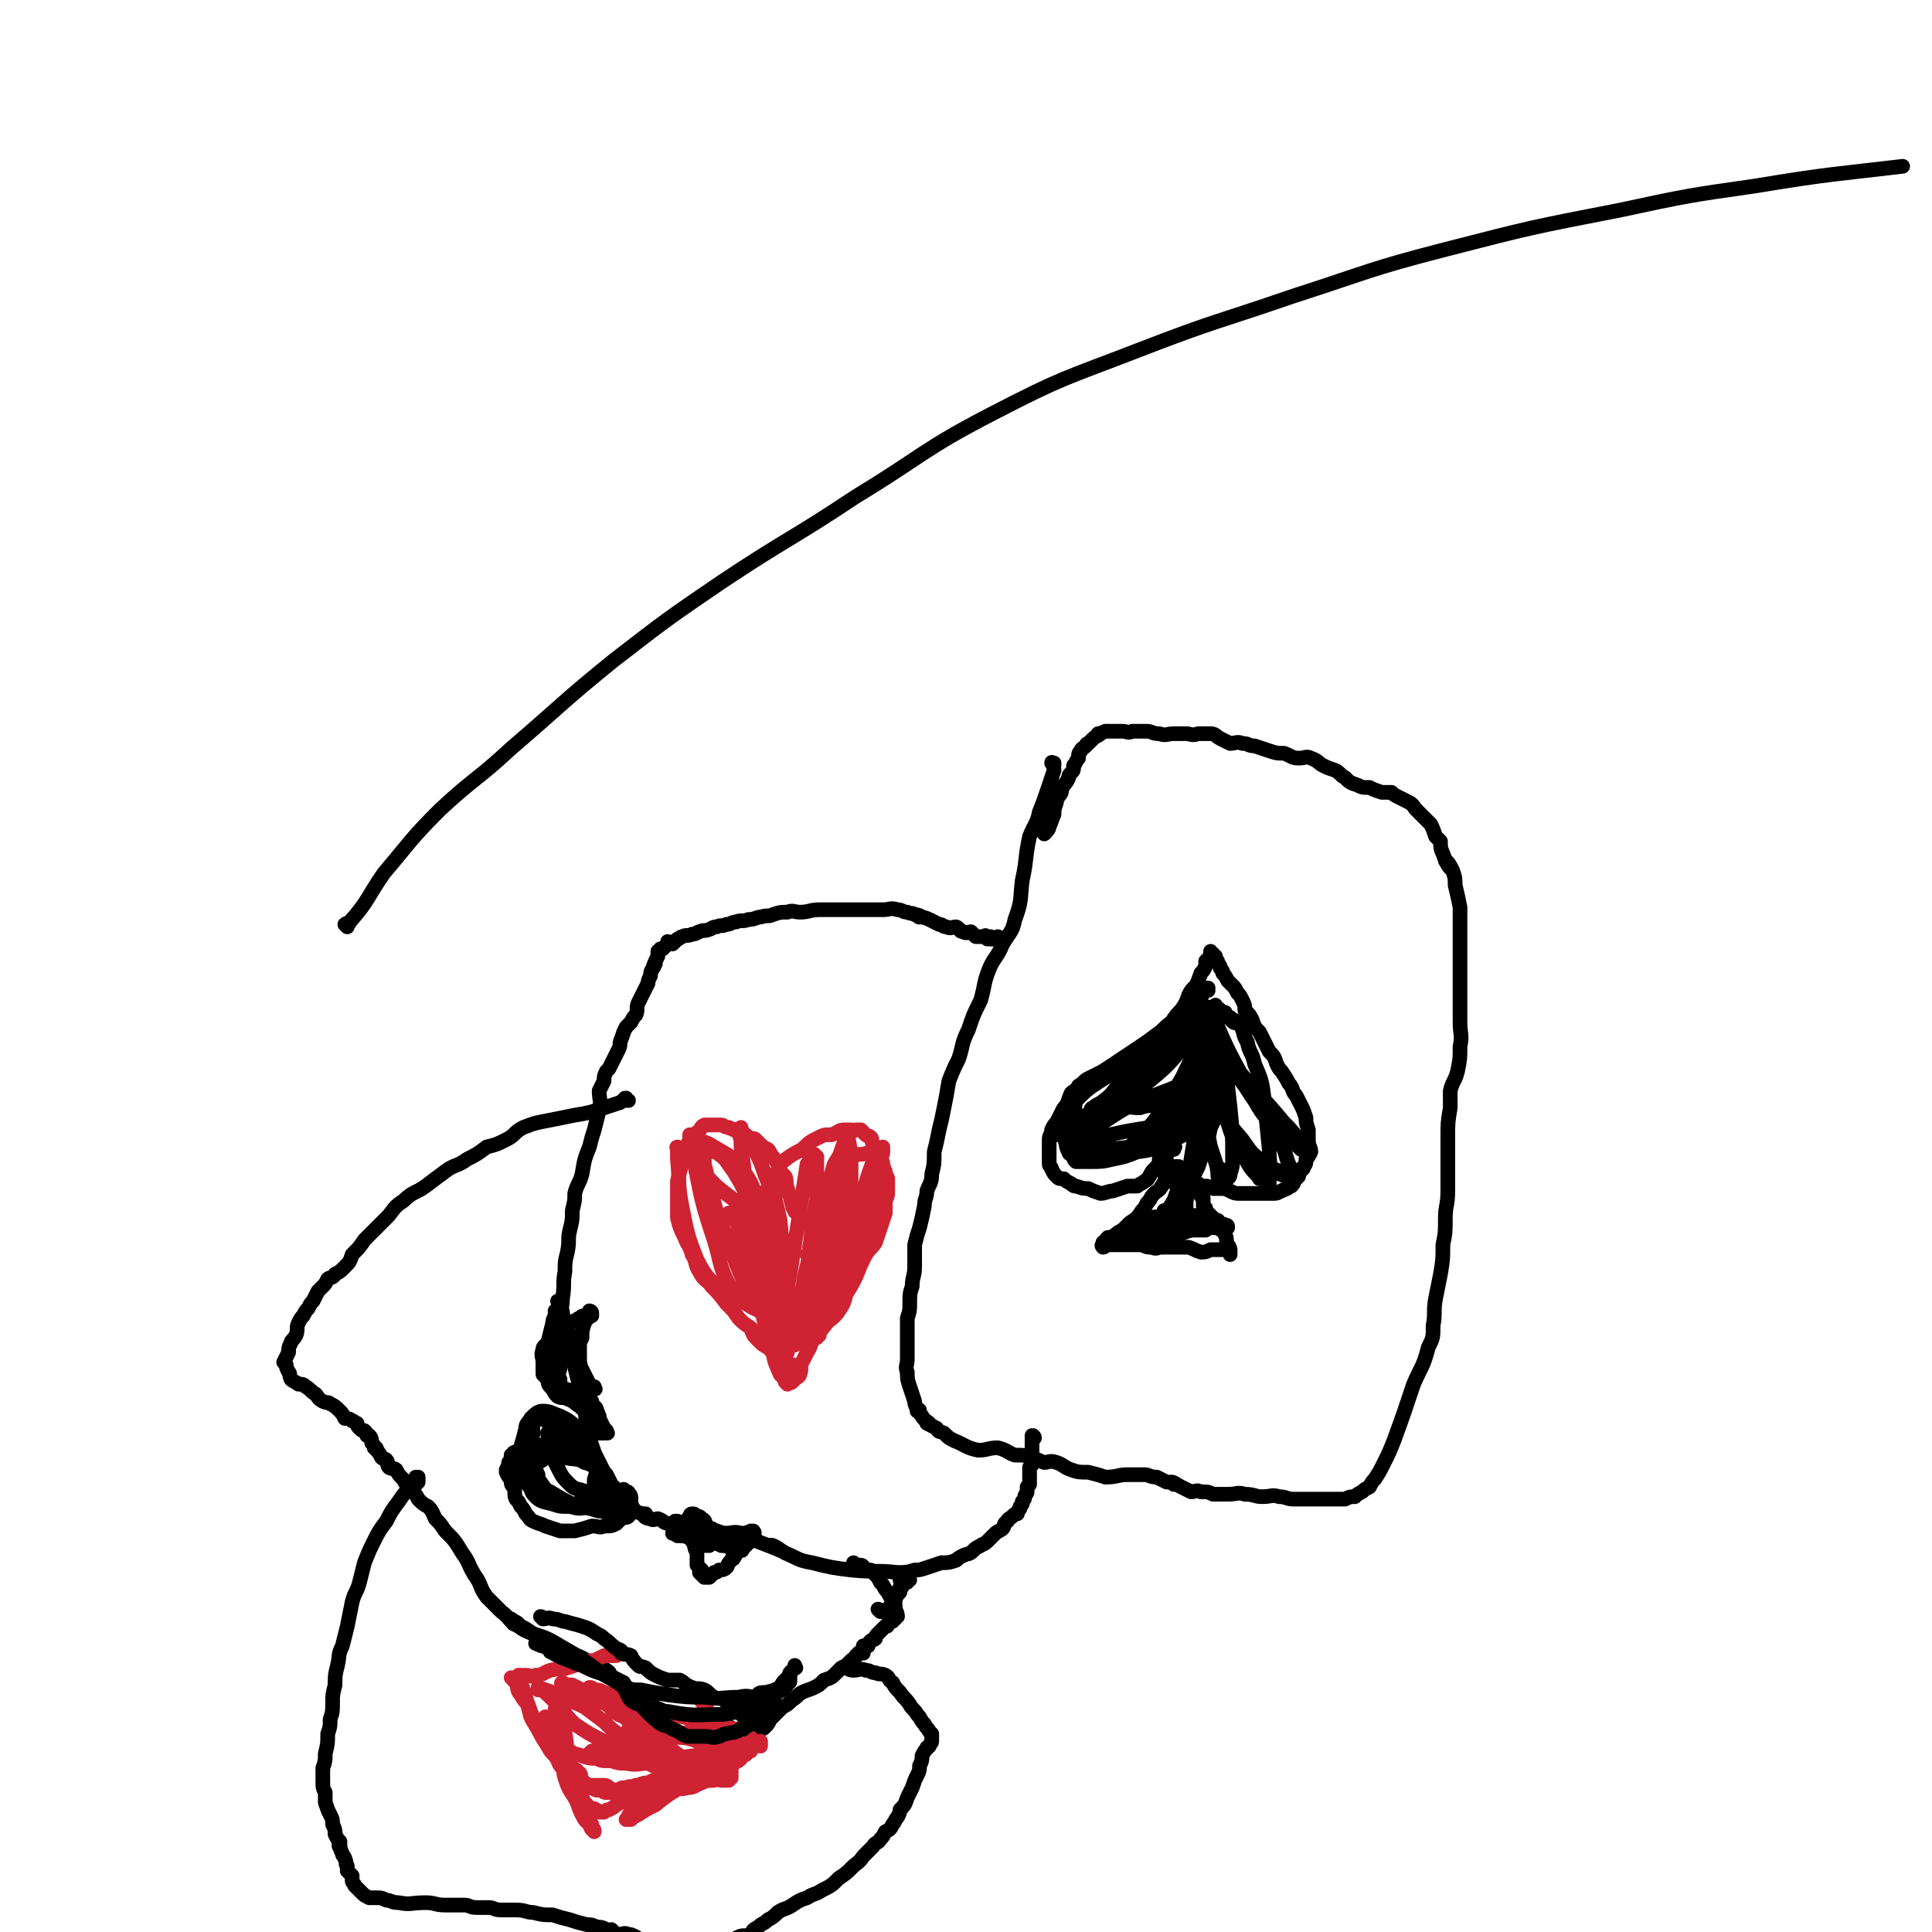 <svg viewBox='0 0 790 790' version='1.1' xmlns='http://www.w3.org/2000/svg' xmlns:xlink='http://www.w3.org/1999/xlink'><g fill='none' stroke='#000000' stroke-width='6' stroke-linecap='round' stroke-linejoin='round'><path d='M431,313c0,0 -1,-1 -1,-1 0,0 0,0 1,0 0,0 0,0 0,0 0,1 -1,0 -1,0 0,0 0,0 1,0 0,0 0,0 0,0 0,1 -1,-1 -1,0 0,0 1,1 1,3 -1,3 -1,3 -2,6 -2,6 -2,6 -4,11 -1,5 -2,5 -4,10 -2,9 -1,9 -3,18 -1,8 0,8 -3,16 -1,5 -2,5 -5,10 -2,5 -3,5 -5,9 -3,7 -2,7 -4,14 -3,6 -3,6 -5,12 -3,6 -2,6 -4,12 -2,4 -2,4 -4,9 -1,6 -1,6 -2,11 -1,5 -1,5 -2,9 -1,5 -1,5 -2,9 0,5 0,5 -1,9 0,4 -1,4 -2,7 0,3 -1,3 -1,6 -1,5 -1,5 -2,9 -1,3 -1,3 -2,7 0,4 0,4 0,9 0,4 -1,4 -1,8 -1,3 -1,3 -1,7 0,3 0,3 -1,6 0,3 0,3 0,7 0,2 0,2 0,5 0,2 0,2 0,5 0,2 -1,3 0,5 0,3 0,3 1,6 1,3 1,3 2,6 0,2 1,2 1,4 1,0 1,-1 1,0 0,1 0,1 1,2 1,2 2,2 3,3 0,0 -1,0 -1,0 2,1 2,1 4,2 1,2 1,1 3,2 2,2 2,2 4,3 5,2 5,3 10,4 4,0 4,-1 8,-1 4,1 4,2 7,3 4,0 4,0 7,1 3,1 2,1 5,2 2,0 2,-1 5,0 3,1 3,2 6,3 3,1 3,1 7,1 4,1 4,1 7,2 5,0 5,-1 9,-1 4,0 4,0 7,0 2,0 2,1 5,1 2,1 2,1 4,2 2,0 3,1 3,1 1,0 -1,-1 -1,-1 1,0 2,1 4,2 2,1 2,1 4,2 2,0 2,-1 4,0 3,0 3,0 5,1 3,0 3,0 6,0 4,0 4,-1 7,0 4,0 4,1 7,1 4,0 4,-1 7,0 3,0 3,1 6,1 2,0 2,0 5,0 2,0 2,0 4,0 2,0 2,0 4,0 2,0 2,0 4,0 2,0 2,0 4,0 2,-1 2,-1 4,-1 1,-1 1,-1 3,-2 1,-1 1,-1 3,-2 1,-2 1,-2 2,-3 2,-3 2,-3 4,-7 2,-4 2,-4 4,-9 4,-11 4,-11 8,-23 3,-7 4,-7 6,-15 2,-4 2,-4 2,-9 1,-5 0,-6 1,-11 1,-5 1,-5 2,-10 1,-6 1,-6 1,-12 1,-5 1,-5 1,-11 0,-5 1,-5 1,-11 0,-5 0,-5 0,-11 0,-6 0,-6 0,-11 0,-6 0,-6 1,-12 0,-4 0,-4 0,-7 1,-4 2,-4 3,-8 1,-5 1,-5 1,-10 1,-5 0,-5 0,-10 0,-5 0,-5 0,-11 0,-4 0,-4 0,-8 0,-4 0,-4 0,-8 0,-3 0,-3 0,-6 0,-3 0,-3 0,-5 0,-5 0,-5 0,-9 -1,-5 -1,-5 -2,-9 0,-3 0,-3 -1,-6 -1,-2 -2,-4 -3,-4 0,-1 2,3 2,3 -1,-1 -2,-3 -3,-6 -1,-2 -1,-3 -1,-5 -1,-1 -1,-1 -2,-2 -1,-3 -1,-3 -2,-5 -1,-1 -1,-1 -2,-2 -2,-2 -2,-2 -4,-4 -1,-1 -1,-2 -3,-3 -2,-1 -2,-1 -4,-2 -2,-1 -2,-1 -3,-2 -2,0 -2,0 -4,0 -3,-1 -3,-1 -5,-2 -3,0 -3,0 -5,-1 -3,-1 -3,-1 -5,-3 -2,-1 -2,-2 -4,-3 -3,-1 -3,-1 -5,-2 -2,-1 -2,-2 -5,-3 -2,-1 -2,0 -5,0 -3,0 -3,-1 -6,-2 -3,0 -3,0 -6,-1 -3,-1 -3,-1 -6,-2 -3,0 -2,-1 -5,-1 -2,-1 -3,0 -5,0 -2,-1 -2,-1 -4,-2 -2,-1 -2,-2 -4,-2 -3,0 -3,0 -5,0 -3,1 -3,0 -5,0 -3,0 -3,0 -5,0 -3,0 -3,1 -6,0 -3,0 -3,-1 -5,-1 -3,0 -3,0 -6,0 -2,1 -2,0 -4,0 -2,0 -2,0 -4,0 -2,0 -2,0 -3,0 -2,1 -3,1 -3,1 -1,1 1,0 1,0 -1,1 -2,1 -3,2 -1,1 -1,1 -2,2 -1,0 -1,1 -1,1 -1,1 -2,1 -2,2 -1,1 -1,1 -1,3 -1,1 -1,2 -2,3 0,2 0,2 -1,3 -1,1 -1,1 -1,2 -1,2 -1,2 -2,3 -1,2 -1,2 -1,3 -1,2 -2,2 -2,4 -1,3 -1,3 -1,5 -1,2 -1,3 -2,5 0,1 -1,2 -2,3 '/><path d='M423,588c0,-1 -1,-1 -1,-1 0,0 0,0 0,0 0,0 0,0 0,0 1,0 0,0 0,0 0,0 0,0 0,0 0,0 0,0 0,0 1,0 0,0 0,0 0,0 0,0 0,0 0,0 0,0 0,0 1,0 0,0 0,0 0,0 0,0 0,0 0,0 0,0 0,0 1,0 0,0 0,0 0,0 0,0 0,0 0,0 0,0 0,0 0,1 0,1 0,2 0,0 0,0 0,0 0,1 0,1 0,2 0,0 0,0 0,0 0,1 0,1 0,2 0,1 0,1 0,1 0,1 0,1 0,2 0,1 0,1 0,3 0,0 0,0 -1,1 0,1 0,1 0,2 0,1 0,1 0,2 0,2 0,2 0,3 -1,1 -1,1 -1,1 0,1 0,1 0,2 0,1 -1,1 -1,2 0,1 0,1 -1,2 0,1 0,1 0,1 -1,1 -1,1 -1,2 -1,1 -1,1 -1,2 -1,0 -1,0 -2,1 -1,1 -2,1 -2,2 -2,1 -1,2 -2,3 -1,1 -2,1 -3,2 -2,2 -2,2 -3,3 -2,2 -2,1 -3,2 -2,1 -2,1 -3,2 -2,2 -2,1 -4,2 -2,1 -2,1 -3,2 -3,1 -3,1 -6,1 -3,1 -3,1 -6,2 -3,1 -3,1 -5,1 -3,1 -4,1 -7,1 -9,-1 -9,0 -19,-1 -8,-1 -8,-1 -16,-3 -6,-1 -6,-2 -11,-4 -3,-2 -5,-3 -6,-3 0,-1 5,2 4,2 -2,-1 -5,-2 -10,-4 -3,-2 -3,-3 -6,-3 -3,-1 -3,0 -7,0 -3,-1 -3,-1 -6,-2 -3,0 -3,0 -6,-1 -3,0 -3,-1 -5,-1 -3,0 -3,1 -5,0 -3,0 -2,-1 -5,-2 -1,0 -2,1 -3,0 -2,0 -3,-1 -3,-2 0,0 1,0 1,0 -1,0 -2,0 -4,-1 -1,-1 -1,-1 -2,-3 -1,-1 -1,0 -2,-1 -1,-1 -1,-1 -2,-2 0,0 0,0 -1,-1 -1,-1 -1,-1 -2,-3 -1,0 -1,0 -1,-1 -1,-2 -1,-2 -2,-4 -1,-1 -1,-1 -2,-3 -1,-2 -1,-2 -2,-4 -1,-2 -1,-2 -2,-5 -1,-3 -1,-3 -2,-6 -1,-4 0,-4 -1,-9 -2,-9 -2,-9 -4,-17 -1,-6 -2,-6 -3,-12 -1,-4 -2,-4 -3,-7 0,-5 1,-5 1,-9 1,-6 0,-6 1,-11 0,-4 0,-4 1,-8 1,-5 0,-5 1,-9 1,-4 1,-4 1,-8 1,-4 1,-4 1,-7 1,-4 2,-4 3,-8 1,-6 1,-6 3,-11 1,-4 1,-4 2,-7 1,-4 1,-4 2,-8 1,-4 0,-4 0,-8 1,-2 1,-2 2,-4 0,-2 0,-2 1,-4 1,-1 1,-1 1,-1 1,-2 1,-2 2,-4 1,-2 1,-2 2,-4 1,-2 0,-2 1,-4 1,-3 1,-3 2,-5 1,-1 1,-1 2,-2 1,-2 1,-2 2,-3 1,-2 0,-3 1,-5 1,-2 1,-2 2,-4 1,-2 1,-2 2,-4 0,-1 0,-1 1,-3 0,-1 0,-2 1,-3 0,-1 1,-2 1,-2 0,0 -1,2 -1,2 0,-1 1,-3 2,-5 0,-1 0,-1 0,-2 1,0 1,-1 1,-1 0,0 1,0 1,0 1,-1 1,-1 1,-1 1,-1 1,-1 1,-2 1,0 1,1 2,1 1,-1 1,-1 2,-2 1,0 1,-1 2,-1 2,-1 2,0 4,-1 2,0 2,-1 3,-1 2,-1 2,0 4,-1 1,0 1,-1 3,-1 2,-1 2,0 4,-1 2,0 2,-1 4,-1 2,-1 3,0 5,-1 3,0 3,-1 5,-1 3,-1 3,0 5,-1 3,-1 3,-1 6,-1 2,-1 3,0 5,0 4,0 4,-1 8,-1 3,0 3,0 7,0 5,0 5,0 11,0 4,0 4,0 8,0 3,0 3,-1 6,0 2,0 2,1 4,1 2,1 2,0 3,1 2,0 3,1 3,1 0,0 -2,0 -1,0 1,0 2,0 4,1 2,1 2,1 4,2 2,0 1,1 3,1 2,1 2,0 4,0 2,1 1,2 3,2 1,1 2,0 3,0 1,1 1,1 2,2 1,0 1,0 2,0 0,0 0,0 1,0 1,0 1,-1 1,0 1,0 0,1 1,1 0,0 0,0 0,0 1,-1 1,0 1,0 0,0 0,0 0,0 0,0 0,-1 -1,-1 0,0 1,0 1,1 0,0 0,0 0,0 0,0 0,-1 -1,-1 0,0 1,0 1,1 0,0 0,0 0,0 0,0 0,0 0,0 1,0 0,-1 0,-1 0,0 0,0 0,1 0,0 0,0 0,0 1,0 0,-1 0,-1 0,0 0,0 0,1 0,0 0,0 0,0 1,0 0,-1 0,-1 0,0 0,0 0,1 0,0 0,0 0,0 1,0 0,-1 0,-1 0,0 0,0 0,1 0,0 0,0 0,0 1,0 0,-1 0,-1 0,0 0,0 0,1 0,0 0,0 0,0 1,0 1,0 1,0 0,0 0,0 1,0 0,0 0,0 0,0 1,0 1,0 1,0 0,0 0,0 0,0 0,0 0,0 0,0 0,0 0,0 1,0 0,0 0,0 0,0 0,0 -1,-1 -1,-1 0,0 0,0 1,1 '/><path d='M257,450c-1,0 -1,-1 -1,-1 0,0 0,0 0,1 0,0 0,0 0,0 0,0 0,-1 0,-1 0,0 0,0 0,1 0,0 0,0 0,0 0,0 0,-1 0,-1 0,0 0,0 0,1 0,0 0,0 0,0 0,0 0,-1 0,-1 -1,0 0,0 0,1 0,0 0,0 0,0 -1,0 -1,-1 -1,0 -1,0 -1,1 -2,1 -3,1 -3,1 -6,2 -6,2 -6,2 -12,3 -5,1 -5,1 -10,2 -5,1 -6,1 -11,3 -4,2 -3,3 -7,5 -4,2 -4,2 -8,3 -4,3 -4,3 -8,5 -4,3 -5,2 -9,5 -4,3 -4,3 -8,6 -4,3 -5,2 -9,6 -3,2 -3,2 -6,6 -3,3 -3,3 -6,6 -2,2 -2,2 -4,4 -2,3 -2,3 -5,6 -1,3 -1,3 -3,5 -2,2 -2,2 -4,3 -1,2 -2,1 -3,2 -1,2 -1,2 -2,3 0,0 0,0 0,0 -1,1 -1,1 -2,2 -1,2 -1,2 -2,4 -1,1 -1,1 -2,3 -1,1 -1,1 -2,3 -1,1 -1,1 -2,3 -1,2 0,3 -1,5 -1,2 -2,2 -2,3 -1,2 -1,2 -1,4 -1,2 -1,2 -2,4 0,0 0,0 1,1 0,1 0,1 1,3 1,1 0,1 1,3 1,1 2,1 3,2 2,0 2,0 3,1 2,1 2,2 4,3 1,1 1,2 3,3 2,1 2,0 3,1 2,1 2,1 4,3 1,1 1,1 2,3 1,0 2,0 3,1 1,0 1,1 2,1 0,1 0,1 1,2 1,1 1,1 2,1 1,1 1,1 1,2 1,0 1,0 1,0 1,1 1,2 1,3 1,1 1,1 1,2 1,0 1,0 1,1 1,1 1,1 2,3 1,1 1,0 2,1 1,1 0,2 1,3 1,1 2,0 3,1 1,2 1,2 3,4 1,2 1,2 3,4 2,2 2,2 3,4 2,2 2,2 4,3 2,2 2,3 3,5 2,2 2,2 4,5 4,4 4,4 7,9 3,4 2,4 5,9 3,4 2,5 5,9 3,3 3,3 6,6 4,3 3,4 7,6 4,3 5,2 9,5 4,2 3,2 7,4 4,2 4,1 8,3 3,1 3,2 7,3 2,2 2,1 5,3 2,1 1,2 3,3 2,1 2,1 4,2 0,0 -1,0 0,0 1,2 1,2 3,3 1,2 1,2 3,3 2,1 2,1 4,2 2,1 2,2 5,3 2,1 2,1 4,1 3,1 3,1 6,2 3,0 3,1 6,1 3,1 3,1 6,2 2,0 2,0 4,0 2,1 2,1 4,2 2,0 2,0 4,1 1,0 1,1 3,1 1,0 1,0 2,0 1,-1 1,-1 2,-2 1,0 1,0 2,-1 1,-1 1,-1 2,-3 1,-1 1,-1 3,-3 1,-1 1,-1 2,-2 2,-1 2,-1 4,-3 2,-1 2,-2 4,-3 2,-1 3,-1 5,-2 2,-1 2,-1 4,-3 3,-1 3,-1 5,-3 2,-2 2,-2 4,-3 1,-1 1,-1 2,-2 1,-1 2,-1 2,-2 1,0 1,-1 1,-1 1,-1 1,0 2,0 0,-1 -1,-1 0,-1 0,-1 0,-1 0,-2 1,0 1,0 2,0 0,-1 0,-1 1,-2 1,-1 1,0 2,-1 0,-1 0,-1 1,-2 1,-1 1,-1 1,-1 1,-1 1,-1 2,-2 0,0 0,0 0,0 1,0 1,0 1,-1 1,-1 0,-1 1,-1 0,-1 0,0 0,0 0,0 0,0 0,0 0,0 0,0 0,0 1,0 1,0 1,0 0,-1 0,-1 0,-2 0,0 0,0 0,0 0,1 0,1 0,1 0,0 1,0 1,0 0,-1 0,-1 0,-2 0,0 1,1 1,1 0,-2 -1,-2 -1,-4 0,-1 0,-1 -1,-3 -1,-1 -1,-1 -2,-3 -2,-2 -1,-2 -3,-4 -1,-2 -1,-2 -2,-3 -1,-1 -1,-1 -2,-2 -1,0 -1,0 -2,0 -1,-1 -1,-2 -2,-2 -1,0 -1,0 -2,0 0,0 0,0 -1,0 0,0 0,1 0,0 0,0 0,0 0,-1 '/><path d='M366,658c0,0 -1,-1 -1,-1 0,0 0,0 1,0 '/><path d='M360,659c0,0 -1,-1 -1,-1 0,0 1,0 1,1 0,0 0,0 0,0 0,0 -1,-1 -1,-1 0,0 1,0 1,1 0,0 0,0 0,0 0,0 -1,-1 -1,-1 0,0 0,0 1,1 0,0 0,0 1,0 0,0 0,0 0,0 1,0 2,0 2,0 1,-1 0,-2 1,-2 0,-1 1,-1 2,-2 0,-1 0,-1 0,-1 1,-2 1,-2 2,-3 0,-1 0,-1 0,-2 1,0 1,0 1,-1 0,0 0,0 0,0 0,-1 0,-1 0,-1 0,0 0,0 0,0 0,0 -1,-1 -1,-1 1,0 1,1 2,1 0,0 1,0 1,0 0,0 0,-1 1,-1 0,-1 -1,-1 -1,-2 0,0 0,0 0,0 0,0 0,0 0,-1 0,0 0,0 0,0 0,0 0,1 0,1 0,-1 0,-1 0,-1 '/><path d='M171,605c0,0 -1,-1 -1,-1 0,0 0,0 1,0 0,0 0,0 0,0 0,1 -1,0 -1,0 0,0 0,0 1,0 0,0 0,0 0,0 0,1 -1,0 -1,0 0,0 1,0 1,0 0,1 0,1 0,2 0,0 0,0 0,0 -1,1 -1,1 -2,2 -1,0 -1,0 -2,1 -2,2 -2,2 -4,5 -3,4 -3,4 -5,8 -3,4 -3,4 -5,8 -2,4 -2,4 -4,9 -1,4 -1,4 -2,8 -1,4 -2,4 -3,8 -1,5 -1,5 -2,10 -1,4 -1,4 -2,8 -2,4 -1,4 -2,8 -1,4 -1,4 -1,8 -1,4 -1,4 -1,7 0,4 0,4 -1,7 0,3 0,3 -1,6 0,4 0,4 -1,8 0,3 0,3 -1,6 0,2 0,2 0,5 0,3 0,3 1,5 0,2 0,2 0,4 1,3 1,3 2,5 1,2 1,2 1,4 1,2 1,2 1,4 1,2 1,2 2,3 0,1 0,2 0,2 0,1 -1,-1 0,-1 0,1 0,2 1,4 0,1 1,1 1,2 1,2 0,2 1,3 0,1 0,1 0,2 1,1 1,1 2,2 0,1 0,1 0,2 0,1 1,1 1,2 1,1 1,1 2,2 0,0 0,0 1,1 1,1 1,1 3,2 1,0 1,0 2,0 3,0 3,0 5,1 2,0 2,1 5,1 5,1 5,0 11,0 4,0 4,1 8,1 4,0 4,0 8,0 2,0 2,1 5,1 2,0 2,0 5,0 2,0 2,1 5,1 3,0 3,0 6,0 4,0 4,1 7,1 4,1 4,1 8,1 3,1 3,1 7,2 3,1 3,1 7,2 2,0 2,0 4,1 2,0 2,0 4,1 1,0 2,1 3,1 0,0 -1,-1 -1,-1 1,1 2,2 3,2 2,0 2,-1 4,0 1,0 1,0 3,1 1,1 1,1 3,1 3,1 3,1 5,1 3,0 3,0 6,0 3,0 3,0 6,0 3,0 3,0 6,0 3,0 3,0 6,0 3,0 3,0 6,0 2,-1 2,-1 4,-2 2,-1 3,0 5,-1 1,-2 1,-2 3,-3 2,-2 2,-1 4,-3 2,-1 2,-1 4,-3 3,-2 3,-1 6,-3 3,-2 3,-2 6,-3 3,-2 3,-1 6,-3 4,-2 4,-2 7,-5 3,-2 3,-2 5,-4 3,-3 3,-2 5,-5 2,-2 2,-2 4,-4 1,-2 2,-1 3,-3 1,-1 1,-1 2,-3 2,-1 2,-1 3,-3 1,-1 1,-2 2,-3 1,-2 1,-2 1,-3 2,-2 2,-2 3,-5 1,-2 1,-2 2,-4 1,-3 1,-3 2,-5 1,-2 1,-2 1,-4 1,-2 1,-2 1,-4 1,-2 1,-2 2,-3 0,-1 0,0 1,-1 0,-1 1,-1 1,-2 0,0 0,0 0,-1 0,-1 0,-1 0,-2 0,0 0,0 -1,-1 -1,-2 -1,-1 -2,-3 -2,-2 -1,-2 -3,-4 -1,-2 -2,-2 -3,-4 -2,-3 -2,-2 -4,-5 -2,-2 -2,-2 -3,-4 -2,-1 -1,-2 -3,-3 -2,-1 -2,0 -4,-1 -2,0 -2,-1 -4,-1 -2,-1 -3,0 -5,0 -2,0 -2,-1 -4,-1 0,0 0,0 -1,0 '/><path d='M482,478c0,0 -1,-1 -1,-1 0,0 1,0 1,0 0,0 0,0 0,0 0,1 -1,0 -1,0 0,0 1,0 1,0 0,0 0,0 0,0 0,1 -1,0 -1,0 0,0 1,0 1,0 0,0 0,0 -1,0 0,0 0,0 -1,0 -1,1 -1,1 -1,2 -1,1 -1,1 -2,2 -1,2 -1,3 -2,4 -1,2 -2,2 -3,3 -2,2 -1,2 -3,4 -1,2 -1,2 -2,3 -2,3 -2,3 -5,5 -1,1 -1,1 -3,3 -2,1 -2,1 -3,2 -2,1 -2,1 -3,1 -1,1 -1,1 -1,2 -1,0 -1,0 -1,0 0,1 0,1 0,2 0,0 0,0 0,0 0,0 0,0 0,-1 -1,0 0,1 0,1 0,0 0,0 0,0 0,0 0,0 0,-1 -1,0 0,1 0,1 0,0 0,0 0,0 1,0 1,-1 2,-1 2,0 2,0 3,0 1,0 1,0 3,0 1,0 1,0 2,0 1,0 1,0 3,0 1,0 1,0 3,0 2,1 2,1 4,1 2,1 2,0 4,0 2,0 2,0 4,0 2,0 2,0 4,0 1,0 1,0 3,0 3,1 2,1 5,2 2,0 2,0 4,-1 2,0 2,0 4,0 1,0 1,0 2,0 1,0 1,0 1,0 1,0 1,0 1,0 0,0 0,0 0,0 0,1 -1,0 -1,0 0,0 1,0 1,0 0,1 0,1 0,2 0,0 0,0 0,0 0,0 0,-1 0,-1 0,0 0,0 0,1 0,0 0,0 0,0 0,0 0,-1 0,-1 0,0 0,0 0,1 0,0 0,0 0,0 0,0 0,-1 0,-1 0,0 0,0 0,1 0,0 0,0 0,0 0,0 0,0 0,-1 0,0 0,0 0,-1 0,0 0,-1 -1,-2 -1,-2 0,-2 -1,-4 -1,-2 -2,-2 -3,-3 -1,-2 -1,-2 -2,-4 -1,-1 -1,-1 -2,-2 -1,-1 -1,-1 -1,-2 0,0 0,0 -1,-1 0,0 0,0 0,0 0,0 0,0 0,-1 0,0 0,0 0,-1 0,0 0,-1 0,-1 0,0 0,0 -1,-1 0,0 0,0 0,0 0,-1 0,-1 0,-1 0,-1 0,-1 0,-1 0,0 0,0 0,0 0,-1 0,-1 0,-1 0,0 0,0 0,0 0,-1 0,-1 0,-1 -1,0 -1,0 -1,0 0,0 0,0 0,0 0,0 0,0 0,-1 -1,0 0,1 0,1 0,0 0,0 0,0 0,0 0,0 0,-1 -1,0 0,1 0,1 0,0 0,0 0,0 0,0 0,0 0,-1 -1,0 0,1 0,1 0,0 0,0 0,0 0,0 0,0 0,-1 -1,0 0,1 0,1 0,0 0,0 0,0 0,0 0,0 0,-1 -1,0 0,1 0,1 0,0 0,0 0,0 1,0 1,0 1,0 1,0 1,0 2,0 1,0 1,0 3,1 1,0 1,0 3,0 2,0 2,0 4,1 2,1 2,1 4,1 2,0 2,0 4,0 2,0 2,0 4,0 2,0 2,0 3,0 2,0 2,0 3,0 2,0 2,-1 3,-1 1,-1 1,0 2,-1 1,0 1,-1 2,-1 1,-1 1,-1 1,-2 1,-1 1,-1 2,-2 0,0 0,0 0,-1 1,-1 1,-1 1,-2 1,0 1,0 1,-1 1,-1 1,-1 1,-3 1,-1 1,-1 2,-3 0,-2 -1,-2 -1,-5 0,-2 0,-2 0,-4 -1,-3 -1,-3 -1,-5 -1,-3 -1,-3 -2,-5 -1,-2 -1,-2 -2,-4 -2,-2 -1,-3 -3,-5 -1,-2 -1,-2 -3,-5 -1,-1 -1,-1 -2,-3 -1,-3 -1,-3 -3,-5 -1,-2 -1,-2 -2,-4 -1,-2 -1,-2 -2,-4 -2,-2 -2,-2 -3,-5 -1,-2 -1,-2 -3,-4 0,-2 0,-2 -1,-4 -1,-2 -1,-2 -2,-3 -1,-2 -1,-2 -2,-3 -1,-1 -1,-1 -2,-2 -1,-2 -1,-2 -2,-3 0,-1 0,-1 -1,-2 0,-1 0,-1 -1,-2 0,-1 0,-1 -1,-2 0,0 0,0 0,-1 0,0 -1,0 -1,-1 0,0 0,0 0,0 0,0 0,0 0,0 -1,0 -1,0 -1,0 0,0 0,0 0,0 0,0 0,0 0,-1 0,0 0,1 0,1 0,0 0,0 0,0 0,0 0,0 0,-1 0,0 0,1 0,1 0,0 0,0 0,0 0,0 0,0 0,-1 0,0 0,1 0,1 0,0 0,0 0,0 0,0 0,0 0,-1 0,0 0,1 0,1 0,0 0,0 0,0 0,0 0,0 0,-1 0,0 0,1 0,1 0,1 0,1 0,1 -1,1 -1,1 -2,2 0,1 0,1 0,2 -1,2 -1,2 -2,3 -1,3 -1,3 -2,5 -2,2 -2,2 -3,4 -1,3 -1,3 -3,6 -2,2 -2,2 -4,5 -3,2 -3,3 -6,5 -4,3 -4,3 -7,5 -3,2 -3,2 -6,4 -3,2 -3,2 -6,4 -3,2 -3,2 -5,3 -2,1 -2,1 -4,2 -2,1 -2,2 -4,3 -1,2 -2,2 -3,3 -1,2 -1,3 -2,5 -1,1 -1,1 -2,3 -1,2 -1,2 -2,4 -1,1 -1,1 -2,3 0,2 -1,2 -1,4 0,1 0,1 0,3 0,2 0,2 0,4 0,2 0,2 0,3 0,1 1,1 1,2 1,2 1,2 2,3 1,1 1,1 3,1 1,1 1,1 3,2 1,1 1,1 2,1 3,1 3,1 5,1 2,1 2,1 5,2 2,0 3,-1 5,-1 3,-1 3,-1 6,-2 2,0 2,0 4,0 1,-1 2,-1 3,-2 2,-1 1,-1 2,-2 1,-2 1,-2 2,-3 1,-1 1,-1 2,-2 0,-1 0,-1 0,-2 1,-1 1,-1 2,-1 0,-1 0,0 1,-1 0,-1 0,-1 0,-2 1,0 1,0 1,0 0,0 0,0 1,0 0,0 0,0 0,0 0,0 0,0 0,0 0,0 0,0 1,0 0,0 0,-1 0,-1 0,-1 0,0 0,0 0,0 0,0 0,0 1,0 0,0 0,-1 0,0 0,1 0,1 0,0 0,0 0,0 1,0 0,0 0,-1 0,0 0,1 0,1 '/><path d='M473,452c0,0 -1,-1 -1,-1 0,0 0,1 1,1 0,0 0,0 0,0 0,0 -1,-1 -1,-1 0,0 0,1 1,1 0,0 0,0 0,0 0,0 -1,-1 -1,-1 0,0 1,1 1,1 -3,0 -4,0 -7,1 -4,0 -5,-1 -9,0 -6,1 -6,1 -11,2 -4,2 -4,2 -7,4 -2,0 -3,0 -4,1 -1,1 -2,2 -2,2 0,1 2,-1 1,-1 0,0 -1,1 -2,2 0,1 -1,1 0,1 1,0 1,0 3,0 4,-2 5,-1 9,-3 14,-9 14,-9 26,-19 10,-8 9,-9 18,-18 3,-3 3,-3 6,-6 2,-1 2,-1 5,-3 1,0 1,-1 2,-1 0,0 0,0 -1,1 0,0 0,-1 0,-1 -3,1 -3,1 -5,1 -3,2 -3,2 -7,3 -8,5 -8,4 -16,9 -9,6 -9,6 -19,13 -6,4 -7,4 -12,9 -2,2 -1,3 -2,6 -1,3 -2,3 -3,6 -1,3 -1,4 0,7 0,1 0,1 1,3 0,0 1,0 1,0 1,1 1,1 2,1 3,1 3,1 6,1 5,0 5,0 9,-1 5,-1 6,0 10,-3 9,-8 8,-9 15,-20 6,-7 5,-8 10,-16 3,-5 3,-5 6,-11 2,-4 2,-4 2,-8 0,-1 -1,-1 -1,-2 -1,0 0,2 0,2 -1,-1 -1,-2 -3,-2 -1,-1 -1,0 -3,1 -2,1 -3,1 -5,3 -5,4 -4,5 -9,10 -5,5 -5,4 -10,9 -5,4 -5,5 -10,9 -3,4 -3,4 -7,7 -2,1 -2,1 -3,2 -1,0 -1,1 -1,1 0,0 0,0 0,0 1,0 1,0 2,0 7,-4 7,-4 14,-9 8,-7 9,-7 16,-15 7,-7 7,-8 12,-16 2,-3 0,-3 1,-6 1,-2 1,-2 2,-3 1,0 1,-1 1,-1 0,0 -1,1 -1,1 0,0 1,0 1,0 -1,0 -1,0 -2,1 -3,3 -3,3 -5,6 -8,9 -8,8 -15,17 -7,9 -7,9 -14,17 -6,7 -7,6 -12,13 -3,3 -3,3 -5,7 -1,2 -1,2 -2,4 -1,1 -1,1 -2,1 0,1 1,1 1,1 0,0 0,0 0,0 0,0 0,0 0,0 1,1 1,1 2,1 1,1 1,0 2,0 6,0 6,0 11,-1 6,-2 7,-1 11,-5 9,-9 9,-10 16,-21 5,-7 4,-8 9,-16 2,-3 2,-3 4,-5 1,-2 2,-2 3,-4 1,0 0,0 1,0 0,-1 0,-1 0,-1 1,-1 1,0 1,0 0,0 0,0 0,0 0,0 -1,-1 -1,0 -2,2 -2,2 -3,5 -5,9 -5,9 -9,19 -3,6 -2,7 -4,14 -1,3 -2,3 -3,7 -1,3 0,3 -1,7 0,3 -1,3 -1,6 0,2 0,2 1,4 0,1 1,1 1,1 0,0 -1,0 -1,0 0,0 1,0 1,0 1,-1 1,-1 1,-2 0,0 0,1 0,1 1,-1 1,-1 1,-2 1,0 1,-1 2,-1 0,-1 0,0 0,-1 0,0 0,0 0,0 1,1 0,0 0,0 0,0 0,1 0,2 0,2 0,2 -1,4 0,2 1,2 0,4 -1,3 -1,3 -3,6 -1,2 -1,2 -3,5 0,1 0,1 -1,2 -1,1 -1,0 -1,1 -1,0 -1,1 -1,1 0,1 0,0 1,0 0,-1 0,-1 1,-2 1,0 1,0 3,0 2,-1 2,-1 3,-2 2,0 2,-1 4,-1 1,-1 1,0 2,0 2,0 2,0 3,0 1,0 1,0 2,0 0,0 0,0 0,0 0,0 0,0 0,0 0,0 0,0 0,0 0,-1 1,-1 0,-1 0,-1 0,0 -1,0 -2,0 -2,0 -4,0 -2,-1 -2,-2 -3,-2 -2,0 -2,0 -4,0 -1,1 -1,0 -2,0 0,0 0,0 -1,0 0,0 0,0 0,0 1,1 0,0 0,0 0,0 0,1 1,2 1,0 1,-1 2,0 1,0 0,1 1,2 0,0 1,-1 1,0 1,0 1,0 1,1 1,0 1,0 2,0 0,0 0,0 0,0 1,0 1,0 1,0 0,0 0,0 0,0 0,0 -1,-1 -1,-1 0,0 1,1 1,1 0,0 0,0 0,0 0,0 -1,-1 -1,-1 0,0 1,1 1,1 0,0 0,0 0,0 0,0 -1,-1 -1,-1 0,0 1,1 1,1 0,-1 0,-1 0,-2 0,-3 0,-3 0,-6 1,-12 1,-12 3,-24 1,-11 1,-11 2,-22 0,-7 0,-7 1,-13 1,-4 1,-4 2,-7 1,-3 1,-3 2,-5 0,-1 -1,-2 -1,-2 0,0 0,1 0,1 0,0 0,-1 0,-2 0,0 0,-1 0,-1 0,1 0,2 0,2 0,0 0,0 0,0 0,1 0,1 0,3 -1,9 -1,9 -1,18 0,9 0,10 0,19 1,5 1,5 2,10 1,3 1,3 2,6 1,3 1,5 1,6 1,0 0,-3 1,-3 1,0 1,2 2,4 1,0 1,0 1,0 1,-1 1,-1 1,-2 0,0 0,0 0,0 1,-3 1,-3 1,-6 0,-11 0,-11 -1,-21 -1,-9 -1,-9 -2,-17 -1,-4 -1,-4 -2,-8 -1,-4 -1,-4 -2,-7 -1,-1 -2,-1 -3,-1 0,0 0,1 0,1 0,0 0,-2 -1,-2 0,0 0,1 0,2 0,2 0,2 0,4 1,5 1,5 2,10 3,10 2,10 6,20 2,6 3,6 7,11 3,4 3,5 7,8 2,2 2,2 6,4 2,1 4,1 5,2 0,0 -3,-1 -3,0 1,0 2,1 5,2 0,0 1,0 1,0 0,0 0,0 -1,-1 0,0 1,0 0,-1 0,-2 0,-2 -1,-4 -2,-5 -1,-5 -4,-10 -6,-11 -7,-11 -14,-22 -6,-8 -6,-8 -12,-16 -2,-2 -2,-2 -3,-5 -1,0 -1,-1 -1,-1 1,0 1,2 1,2 0,0 0,-2 -1,-2 0,0 0,1 0,1 0,0 0,0 0,0 1,5 0,5 1,9 4,14 3,14 8,27 3,10 4,9 9,18 2,3 3,3 4,5 0,0 -1,-2 0,-1 1,0 2,1 3,3 1,0 1,1 1,1 0,0 0,-1 0,-2 1,-6 0,-6 0,-13 -1,-10 -1,-10 -2,-20 -1,-8 -1,-8 -4,-15 -1,-5 -2,-4 -3,-9 -2,-3 -1,-4 -3,-7 -1,-2 -4,-2 -4,-3 -1,0 2,3 2,2 -1,-1 -3,-2 -6,-5 -1,-1 -2,-1 -3,-1 0,0 1,0 1,0 0,0 0,0 0,-1 0,0 0,0 0,0 0,1 0,1 0,2 1,3 0,4 1,7 6,14 7,14 14,28 4,8 5,8 10,14 2,3 2,2 4,4 3,1 3,1 5,3 0,0 1,1 1,1 0,0 -1,-2 -1,-1 0,0 1,0 2,1 0,0 0,0 0,0 0,0 0,0 0,0 -1,-2 -1,-2 -2,-4 -3,-4 -3,-4 -6,-7 -10,-12 -11,-12 -21,-24 -6,-6 -6,-6 -11,-13 0,-1 0,-1 0,-1 0,-1 0,-1 0,-2 -1,0 0,0 0,0 0,0 0,0 0,0 -1,0 -2,0 -2,0 -1,3 -1,3 -2,6 -2,10 -1,10 -3,20 -1,7 1,8 -2,15 -1,4 -2,5 -5,7 -3,3 -4,2 -8,3 -5,1 -5,1 -10,1 -5,0 -5,0 -11,-1 -3,0 -3,0 -7,-1 -2,-1 -3,-2 -4,-2 0,0 1,1 1,1 -1,0 -2,-1 -3,-2 -1,0 -1,0 -1,1 0,0 0,0 0,0 0,0 -1,-1 0,-1 0,0 1,0 2,1 1,0 1,0 3,1 2,1 2,1 5,1 8,1 8,1 16,0 8,-1 8,0 16,-3 6,-1 6,-2 10,-6 2,-1 2,-3 1,-4 0,-1 -2,2 -1,2 0,-2 2,-3 3,-6 1,-1 1,-2 1,-3 0,0 0,0 -1,0 0,-1 0,-1 0,-2 -1,-1 0,-1 -1,-2 -2,-1 -2,-1 -4,-1 -4,0 -4,0 -9,2 -13,5 -14,5 -26,13 -8,4 -9,5 -14,10 -1,1 1,2 2,2 1,0 1,-2 1,-2 0,1 -1,2 -1,4 0,1 0,1 1,2 3,0 3,0 6,0 4,0 5,0 9,-1 5,-1 5,-1 10,-3 5,-2 4,-3 9,-6 3,-1 4,-1 7,-3 3,-1 2,-1 5,-3 2,-1 2,-1 4,-1 1,-1 2,-1 2,-1 1,0 -1,2 -1,2 0,-1 1,-1 2,-2 0,0 0,0 0,0 -1,0 -1,0 -2,0 -6,1 -6,1 -11,2 -13,3 -13,2 -26,5 -6,1 -6,1 -11,4 -1,0 -1,1 -2,1 0,0 0,0 0,0 0,0 0,1 0,1 1,2 1,2 3,3 3,1 4,0 7,0 5,0 5,0 9,-1 5,-1 5,-1 9,-2 4,-1 4,-1 8,-3 2,-2 2,-2 4,-4 2,-1 3,0 5,-1 2,-1 2,-1 4,-3 1,-1 2,-1 3,-3 1,-1 1,-1 2,-3 1,-1 1,-2 2,-3 0,0 1,1 1,1 1,0 1,0 1,0 0,0 0,0 0,0 0,0 0,0 0,0 -1,0 0,0 -1,1 -1,5 -1,5 -3,9 -1,5 -1,5 -3,9 -1,4 -1,4 -2,7 -2,4 -2,4 -3,7 0,2 0,2 -1,4 -1,2 -1,2 -1,5 -1,1 -1,1 -2,2 0,1 -1,1 -1,2 0,0 1,0 1,0 0,0 -1,0 -2,0 0,0 1,-1 1,0 1,0 1,0 1,0 1,1 1,1 2,1 1,0 1,0 2,0 1,0 1,0 3,0 1,0 1,-1 2,0 1,0 1,0 3,1 1,0 1,1 3,1 1,1 1,0 2,1 1,0 1,1 2,1 0,0 0,0 0,0 0,0 0,0 0,0 0,0 0,0 0,0 0,-1 0,-1 -1,-1 -1,-1 -1,0 -2,0 -3,-1 -3,-1 -6,-1 -2,-1 -3,0 -5,0 -3,0 -3,0 -5,0 -2,0 -2,0 -4,0 -1,0 -1,-1 -2,0 0,0 0,0 0,1 0,0 0,0 0,0 0,1 -1,0 -1,0 0,-1 0,-2 1,-2 1,0 1,1 2,1 2,0 2,0 3,0 2,0 2,0 3,0 1,0 1,0 3,0 0,0 1,0 1,0 1,-1 1,-1 1,-2 1,0 1,1 1,1 0,0 0,0 0,0 0,0 0,0 0,0 0,0 0,-1 -1,-1 0,0 0,1 0,1 -2,-1 -2,-1 -5,-1 -2,-1 -2,0 -4,0 -3,0 -3,0 -6,0 -2,0 -2,-1 -4,0 -1,0 0,0 -1,1 0,0 0,0 -1,0 0,0 0,0 0,0 1,0 0,-1 0,-1 0,0 0,0 1,1 1,0 1,0 3,1 2,1 2,1 3,1 3,1 3,1 6,1 2,0 2,0 5,0 2,0 2,0 4,0 2,0 2,0 4,0 1,0 1,0 2,0 1,0 1,0 2,0 0,0 0,0 0,0 0,-1 0,-1 -1,-1 0,-1 0,-1 0,-2 -1,0 -2,0 -3,0 -3,-1 -3,-2 -5,-2 -5,0 -5,2 -9,3 -5,1 -5,0 -9,1 -4,1 -4,1 -8,3 -3,1 -2,1 -5,3 0,0 -1,0 -1,0 1,0 1,0 2,0 2,0 2,0 4,0 4,0 4,1 8,0 4,0 3,0 7,-1 3,-1 3,-1 5,-2 3,-1 3,-1 5,-1 1,-1 1,0 3,0 0,0 0,0 1,0 0,0 0,0 0,0 -1,0 0,0 0,0 0,0 0,0 0,0 -1,0 -1,0 -2,0 -2,0 -2,0 -3,0 -2,0 -2,0 -5,0 -2,0 -2,0 -4,0 -1,0 -1,0 -2,0 0,0 0,0 0,0 0,0 0,0 0,0 '/><path d='M277,623c0,0 0,-1 -1,-1 0,0 1,0 1,0 0,0 0,0 0,0 0,1 0,0 -1,0 0,0 1,0 1,0 0,0 0,0 0,0 0,1 0,0 -1,0 0,0 1,0 1,0 0,0 0,0 0,0 0,1 -1,0 -1,0 1,0 1,1 2,2 1,1 1,1 2,1 1,2 1,2 2,3 1,2 1,2 2,4 0,2 1,2 1,3 0,3 0,3 0,5 1,1 1,1 2,2 0,0 -1,0 0,1 0,0 0,0 0,1 0,0 0,0 0,0 0,0 0,0 0,0 0,0 -1,-1 -1,-1 1,0 1,1 2,2 1,0 1,0 2,0 1,-1 1,-1 2,-2 1,0 1,0 2,-1 1,0 2,0 3,-1 1,-1 0,-1 2,-3 0,-1 1,0 1,-1 1,-1 1,-2 2,-3 0,0 1,0 1,0 1,0 0,0 1,-1 0,-1 0,-1 1,-1 0,-1 0,-1 1,-1 0,0 0,0 0,0 0,-1 0,-1 0,-2 0,-1 0,-1 1,-1 0,-1 0,0 0,0 0,-1 0,-1 0,-1 0,-1 0,0 1,0 0,0 0,0 0,0 0,0 -1,-1 -1,-1 0,0 0,0 1,1 0,0 0,0 0,0 0,0 -1,-1 -1,-1 0,0 0,0 1,1 0,0 0,0 0,0 0,0 -1,-1 -1,-1 0,0 0,1 0,1 -1,0 -1,-1 -2,0 -1,0 -1,1 -2,1 -2,0 -2,0 -4,0 -1,0 -1,0 -2,0 -1,0 -1,0 -1,0 0,0 0,0 -1,0 0,0 0,0 0,0 1,0 1,0 2,0 0,0 0,0 1,0 2,0 2,0 4,0 1,0 1,0 3,0 1,0 1,0 2,0 1,0 1,0 1,0 1,-1 0,-1 0,-1 0,0 0,0 0,0 1,0 0,-1 0,-1 0,0 0,1 0,1 0,0 -1,0 -2,0 -3,0 -3,0 -7,0 -4,0 -4,0 -8,0 -2,0 -2,0 -4,0 -1,0 -1,0 -2,0 0,0 0,0 0,0 0,0 -1,-1 -1,-1 1,0 2,0 3,1 1,0 1,0 3,0 0,0 1,0 1,0 1,-1 1,-1 1,-1 '/><path d='M256,610c0,0 -1,-1 -1,-1 0,0 0,0 0,1 0,0 0,0 0,0 1,0 0,-1 0,-1 0,0 0,0 0,1 0,0 0,0 0,0 1,0 0,-1 0,-1 0,0 0,0 0,1 0,0 0,0 0,0 1,0 1,0 1,0 0,0 0,0 0,0 1,0 1,0 1,1 1,0 1,1 1,2 0,1 0,1 0,3 0,0 0,0 0,1 0,1 0,1 0,1 -1,1 0,1 -1,2 -1,1 -1,0 -3,1 -1,1 -1,1 -2,2 -2,1 -2,1 -5,1 -2,1 -2,0 -5,0 -3,1 -3,1 -7,2 -3,0 -3,0 -6,0 -3,-1 -3,-1 -6,-2 -2,-1 -3,-1 -5,-2 -2,-1 -1,-1 -3,-3 -1,-2 -1,-2 -2,-3 -1,-2 -1,-2 -2,-3 -1,-2 0,-2 -1,-5 -1,-1 -1,-1 -1,-3 -1,-1 -1,-1 -2,-3 0,-1 0,-1 0,-1 1,-2 1,-2 1,-3 1,-1 1,-2 1,-3 1,0 1,-1 1,-1 2,-1 2,0 4,0 2,-1 2,-1 4,-2 1,-1 1,-1 3,-1 2,0 2,1 3,0 2,0 2,0 4,-1 2,0 3,0 5,-1 2,-1 2,-1 4,-2 2,0 2,-1 4,-1 1,-1 1,0 3,0 1,0 1,0 2,0 1,0 1,0 1,0 1,0 1,0 1,0 0,0 0,0 0,0 0,0 0,0 0,0 1,0 0,0 0,0 0,0 0,0 0,0 0,0 0,0 0,0 1,0 0,0 0,0 0,0 0,0 0,0 0,0 0,0 0,0 1,0 0,0 0,0 0,0 0,0 0,0 0,0 0,0 0,0 1,0 0,0 0,0 0,-1 0,-1 0,-1 -1,-1 -1,-1 -1,-1 -1,-2 -1,-2 -2,-4 -2,-1 -2,-1 -4,-2 -2,-1 -2,-1 -4,-3 -2,-1 -2,-2 -5,-3 -2,-1 -2,0 -4,-1 -2,-2 -1,-2 -3,-4 -1,-2 -1,-2 -1,-3 -1,-1 -1,-1 -2,-2 0,-2 0,-2 0,-3 0,-1 0,-1 0,-2 0,-2 -1,-3 0,-5 0,-1 0,-1 1,-2 1,-1 1,-1 2,-3 1,-1 1,-1 2,-2 1,-2 2,-2 3,-3 1,0 1,-1 3,-1 1,-1 1,0 2,-1 1,0 1,-1 2,-1 1,-1 1,-1 3,-1 0,0 0,0 1,0 0,0 0,0 0,0 0,0 0,0 1,0 0,0 0,0 0,0 0,0 -1,0 -1,0 0,-1 0,-1 1,-1 0,0 0,0 0,0 0,0 -1,-1 -1,-1 0,0 0,0 1,1 0,0 0,0 0,0 0,0 -1,-1 -1,-1 0,0 0,0 1,1 0,0 0,0 0,0 0,0 -1,-1 -1,-1 0,0 0,0 1,1 0,0 0,0 0,0 0,0 -1,-1 -1,-1 0,0 1,0 1,1 -1,0 -1,0 -1,1 -1,2 -2,2 -2,3 -1,3 -1,3 -1,6 -1,2 -1,2 -1,4 0,3 0,3 0,6 1,3 0,3 1,5 0,1 1,1 1,3 1,1 1,0 2,1 1,1 1,1 1,2 0,0 1,0 1,0 0,0 0,0 0,0 0,0 0,0 0,0 1,0 0,0 0,-1 -1,0 -1,0 -2,-1 -2,-4 -2,-4 -4,-8 -3,-8 -3,-9 -6,-17 -1,-4 -1,-4 -2,-8 0,0 0,0 0,0 0,0 -1,-1 -1,-1 0,0 1,0 1,1 0,0 0,0 0,1 0,0 0,0 0,0 1,2 1,2 1,3 0,3 0,3 0,6 0,5 0,5 -1,10 0,3 0,3 0,6 0,2 -1,2 -1,4 0,0 0,0 0,1 0,0 0,0 0,0 0,0 0,1 0,1 0,0 1,0 1,0 0,0 0,0 0,0 0,0 0,0 -1,-1 0,0 1,0 1,0 -1,-2 -1,-2 -1,-3 0,-5 0,-5 -1,-10 0,-3 0,-3 0,-7 0,-2 0,-2 0,-4 0,-1 0,-1 0,-2 0,0 0,0 0,0 1,0 0,0 0,-1 0,0 0,0 0,0 0,0 0,0 0,0 1,0 0,-1 0,-1 0,0 0,0 0,1 0,2 -1,2 -1,4 -1,4 -1,4 -2,8 0,3 0,3 0,6 -1,3 -1,3 -1,6 0,1 0,1 1,3 0,1 0,2 1,3 0,0 0,-1 0,-1 1,0 1,1 3,1 1,1 1,0 3,1 2,0 1,1 3,1 1,1 1,0 2,0 1,0 1,0 1,0 1,0 1,1 1,1 0,0 0,0 1,0 0,0 0,0 0,0 1,0 1,1 1,1 1,1 1,1 2,2 0,1 0,1 1,2 1,1 1,1 1,2 1,1 0,1 1,2 0,1 0,1 0,2 1,1 1,1 1,1 0,1 0,1 -1,1 0,0 0,0 0,0 0,0 0,0 -1,1 0,1 0,1 -1,2 -1,0 -1,0 -3,0 -2,1 -2,1 -4,2 -3,1 -2,1 -5,2 -2,1 -3,0 -5,2 -2,1 -1,2 -3,4 -1,1 -1,1 -3,2 0,1 -1,1 -1,1 0,2 0,2 1,4 0,2 0,2 1,3 2,3 2,3 4,4 5,3 5,3 9,5 4,2 4,1 8,2 3,1 3,1 6,1 1,1 2,1 2,0 1,0 2,-1 2,-1 0,0 -1,0 -1,0 0,-1 1,-1 1,-2 0,-2 1,-2 0,-3 -3,-6 -2,-6 -7,-11 -7,-7 -7,-7 -16,-12 -1,-2 -2,-1 -4,-2 -1,0 -1,-2 -1,-1 0,1 0,3 1,6 1,4 1,4 3,8 2,4 2,4 5,7 3,3 4,1 8,4 3,2 3,3 5,4 0,1 -2,-1 -1,-1 0,-1 2,0 3,0 0,0 0,-1 0,-1 0,0 0,1 0,1 0,0 0,-1 0,-2 0,-2 0,-2 0,-3 -2,-5 0,-5 -3,-9 -7,-9 -8,-9 -17,-16 -4,-3 -6,-4 -9,-4 -2,1 -1,3 -1,6 -1,5 -2,5 -2,10 0,5 0,5 1,10 0,3 0,4 2,6 2,2 3,2 7,3 3,1 3,1 6,1 3,0 4,-1 6,-2 0,0 -1,0 -1,0 1,-1 3,0 4,-2 2,-2 2,-3 2,-7 1,-3 1,-3 0,-6 0,-4 0,-4 -2,-8 -1,-4 -2,-4 -4,-6 -4,-4 -4,-4 -8,-6 -3,-1 -4,-2 -7,-2 -2,0 -3,1 -5,3 -1,2 -2,2 -2,4 -2,9 -4,10 -2,18 2,5 3,6 9,10 4,3 5,3 11,4 4,1 4,1 8,0 3,0 3,0 6,-2 1,0 1,-1 2,-2 0,0 -1,1 0,1 0,0 1,-1 1,-2 0,-2 0,-2 -1,-4 -1,-2 -1,-3 -3,-4 -3,-3 -3,-4 -7,-5 -3,-2 -4,-1 -8,-2 -3,0 -3,-1 -6,0 -3,0 -3,0 -5,1 -2,1 -1,2 -2,4 0,1 -1,1 0,3 0,1 1,0 1,1 '/><path d='M300,633c0,0 -1,0 -1,-1 0,0 0,1 0,1 0,0 0,0 0,0 1,0 0,0 0,-1 0,0 0,1 0,1 0,0 0,0 0,0 1,0 0,0 0,-1 0,0 1,1 0,1 -1,0 -1,-1 -4,-1 -4,-2 -4,-1 -9,-2 -5,-1 -4,-2 -9,-3 -1,0 -1,0 -1,0 -1,0 -1,0 -1,0 0,0 0,0 0,0 1,0 1,0 2,1 0,0 1,-1 1,0 2,0 2,0 4,1 2,0 2,1 4,1 1,0 1,0 3,-1 1,-1 1,-1 2,-2 0,0 0,0 0,0 0,-1 0,-1 0,-2 -1,0 -1,0 -2,-1 -1,-1 0,-2 -2,-3 -1,-1 -1,-1 -2,-1 -1,-1 -1,-1 -2,-1 -1,0 -1,1 -1,2 -1,0 -1,0 -1,1 0,2 0,2 1,3 0,2 0,2 1,3 1,1 1,1 2,2 1,1 1,1 2,1 1,1 1,1 2,1 0,0 0,0 1,0 0,0 0,0 0,0 0,0 0,0 -1,-1 0,0 1,1 1,1 0,0 -1,-1 -1,-1 0,-1 -1,-1 -1,-1 0,0 0,0 -1,0 0,0 0,0 0,0 0,0 0,0 0,0 0,0 -1,-1 -1,-1 0,0 1,1 1,1 1,0 1,0 2,0 2,-1 2,-1 3,-2 0,0 0,0 0,0 '/></g>
<g fill='none' stroke='#CF2233' stroke-width='6' stroke-linecap='round' stroke-linejoin='round'><path d='M319,477c0,0 0,-1 -1,-1 0,0 1,0 1,0 0,0 0,0 0,0 0,1 0,0 -1,0 0,0 1,0 1,0 0,0 0,0 0,0 0,1 0,0 -1,0 0,-1 1,-1 1,-1 0,0 -1,1 -1,0 -1,0 -1,-1 -2,-2 -1,-1 -1,-2 -2,-3 -2,-1 -2,-1 -3,-2 -1,-1 -1,-1 -2,-2 -1,-1 -1,0 -3,-1 -1,-1 -1,-1 -3,-2 -1,0 -1,-1 -3,-1 -1,-1 -1,0 -2,-1 -2,0 -2,-1 -3,-1 -2,0 -2,0 -3,0 -2,0 -3,0 -4,0 -2,1 -1,2 -3,3 -1,2 -2,1 -3,3 -2,4 -1,5 -3,9 -1,4 -1,4 -2,8 0,4 0,4 0,8 0,3 0,3 0,7 1,4 1,4 3,8 1,3 2,3 3,7 2,3 1,4 3,7 2,4 3,3 5,6 3,3 3,3 6,7 3,3 3,3 5,6 2,2 2,2 5,4 1,3 1,3 3,5 2,2 2,2 4,3 1,1 1,1 2,2 1,0 0,0 0,0 2,2 2,2 3,3 1,1 1,1 2,1 1,1 1,1 1,2 0,0 0,0 0,0 0,0 0,0 0,0 0,0 0,0 0,0 1,1 0,0 0,0 0,0 0,0 0,0 0,0 0,0 0,0 1,1 0,0 0,0 0,0 0,0 0,0 0,0 0,0 0,0 1,1 0,0 0,0 0,0 0,0 1,0 0,0 0,0 0,0 0,1 0,0 -1,0 0,0 1,0 1,0 0,0 0,0 0,0 0,1 -1,0 -1,0 0,0 1,0 1,0 0,0 0,0 0,0 0,0 0,0 1,0 0,0 0,0 0,0 0,0 0,0 0,0 0,0 0,1 0,0 1,0 0,0 0,-1 0,0 0,0 0,0 '/><path d='M315,484c0,0 0,-1 -1,-1 0,0 1,1 1,1 0,0 0,0 0,0 0,0 0,-1 -1,-1 0,0 1,1 1,1 0,0 0,0 0,0 0,0 -1,0 -1,-1 1,-1 1,-1 2,-2 3,-3 2,-3 4,-6 4,-3 4,-3 8,-5 3,-3 3,-3 7,-5 2,-1 2,-1 5,-1 3,-1 3,-2 5,-2 2,0 2,0 3,0 1,1 1,0 2,0 0,0 0,0 0,0 1,0 1,0 2,0 1,1 1,1 2,2 1,1 1,0 2,1 1,1 0,1 1,3 0,1 1,0 1,1 1,1 1,1 2,3 0,1 0,1 0,2 1,1 1,1 1,3 1,1 0,1 1,2 0,2 1,2 1,3 0,2 0,2 0,4 0,3 0,3 -1,5 0,3 0,3 0,5 -1,3 -1,3 -2,6 -1,3 -1,3 -2,6 -2,3 -2,2 -4,5 -2,4 -2,4 -4,9 -2,4 -2,4 -4,7 -1,4 -1,4 -3,7 -2,3 -3,3 -5,5 -2,3 -3,3 -5,6 -2,3 -1,3 -3,6 -1,2 -1,2 -2,4 -1,2 0,3 -1,5 0,1 -1,1 -2,2 0,0 0,0 -1,1 -1,1 -1,0 -2,1 0,0 0,0 0,0 0,0 0,0 0,0 0,0 0,0 -1,-1 0,0 1,1 1,1 0,0 0,0 0,0 -1,-1 -1,-1 -1,-2 -1,-1 -1,-1 -2,-2 -2,-5 -2,-4 -3,-9 -3,-12 -2,-12 -4,-23 -2,-10 -1,-10 -4,-19 -1,-4 0,-5 -3,-9 -1,-2 -1,-1 -3,-3 -1,0 -2,0 -3,-1 0,0 1,0 1,0 0,-1 -1,0 -1,0 -1,-1 0,-1 0,-1 0,0 0,0 0,0 0,0 -1,-1 -1,-1 1,1 2,1 3,3 1,3 1,3 2,6 3,11 3,11 7,21 3,8 3,8 6,16 2,4 2,4 4,8 1,2 1,2 2,3 0,0 -1,-1 -1,-1 0,0 0,1 1,1 0,0 0,0 0,0 -1,-2 -1,-2 -2,-5 -2,-12 -2,-12 -4,-25 -3,-11 -3,-11 -6,-22 -2,-6 -2,-6 -4,-11 -3,-6 -3,-6 -6,-11 -3,-4 -3,-5 -6,-7 -2,-2 -2,-1 -4,-1 -1,0 -1,0 -2,0 0,0 1,0 1,0 0,0 -1,0 -1,0 0,2 0,2 0,5 1,4 1,4 2,8 3,12 3,12 8,24 3,9 3,9 7,18 2,5 2,5 5,9 1,2 1,2 4,3 1,1 2,0 3,0 1,0 -1,0 -1,0 1,0 2,1 3,0 0,0 1,-1 1,-2 0,-2 0,-2 0,-4 -1,-10 0,-10 -3,-20 -2,-11 -2,-11 -7,-21 -3,-8 -3,-8 -8,-15 -4,-4 -5,-4 -10,-7 -3,-2 -4,-2 -7,-3 -1,-1 -2,-2 -2,-2 0,0 1,1 1,1 0,0 -1,-1 -2,-1 0,2 0,2 0,4 1,4 1,4 2,8 3,15 3,16 8,31 3,10 2,11 7,20 2,4 3,3 6,5 3,2 3,1 6,3 0,0 0,0 0,0 2,1 2,2 4,3 0,0 1,0 2,0 1,-1 1,-1 1,-2 0,-3 1,-3 0,-6 -1,-10 -1,-10 -4,-19 -3,-7 -3,-7 -8,-13 -5,-8 -6,-7 -13,-13 -5,-5 -5,-5 -10,-10 -2,-1 -2,-1 -4,-3 -1,-1 -2,-2 -2,-3 -1,0 1,1 1,1 0,0 -1,0 -1,0 0,2 0,2 0,4 1,10 0,10 2,20 2,10 2,11 6,21 4,8 5,8 12,14 3,3 4,2 8,4 3,2 3,2 6,3 2,1 4,1 5,1 1,1 -2,-1 -2,-1 1,0 3,1 4,0 2,-2 1,-3 1,-6 1,-4 1,-4 1,-8 0,-11 0,-12 -1,-23 -2,-9 -2,-9 -6,-18 -2,-6 -2,-6 -5,-12 -1,-2 -2,-2 -3,-4 -1,-2 -1,-2 -2,-3 0,-1 0,-1 0,-1 0,0 0,0 0,0 -1,1 -1,1 -1,2 1,3 1,3 1,6 2,12 1,12 3,24 1,14 1,14 3,28 1,8 1,8 3,17 1,5 1,5 3,10 1,2 0,3 2,4 1,1 3,1 3,1 1,0 -1,0 -1,0 1,-1 3,-1 4,-3 1,-4 1,-4 2,-8 2,-10 2,-10 4,-19 2,-10 2,-10 3,-21 1,-6 1,-6 2,-12 0,-5 0,-5 0,-9 0,-3 0,-3 0,-5 0,-1 0,-2 0,-3 0,0 0,2 0,2 -1,-1 -1,-2 -1,-3 0,0 -1,0 -1,0 0,0 1,0 0,0 0,1 0,1 -1,1 0,2 0,2 -1,3 -2,13 -2,13 -4,26 -2,13 -2,13 -4,25 -1,6 -1,6 -2,11 0,1 0,2 0,3 0,0 0,0 0,-1 0,0 1,0 1,0 1,-1 1,-1 3,-3 1,-4 1,-4 3,-7 4,-10 5,-10 9,-20 3,-8 2,-9 5,-17 1,-3 2,-3 3,-7 2,-3 2,-3 3,-7 1,-4 1,-4 1,-8 0,-1 -1,-2 -1,-2 0,0 0,1 0,1 -1,1 -1,0 -2,0 -1,1 -1,1 -2,3 -2,3 -2,3 -3,7 -5,15 -5,15 -8,30 -2,12 -1,12 -3,24 -1,5 -2,5 -3,10 -1,3 -1,3 -1,6 0,0 0,0 0,0 1,-1 2,-1 2,-2 1,0 1,0 1,-1 2,-3 3,-3 5,-7 7,-12 7,-11 13,-24 5,-9 5,-9 9,-19 2,-5 2,-5 3,-9 0,-5 0,-5 1,-10 0,-1 0,-1 0,-3 0,0 0,0 0,0 0,0 0,0 0,0 0,1 0,0 -1,0 0,0 0,1 0,2 -1,3 -1,3 -2,7 -4,11 -4,11 -8,22 -4,10 -4,10 -7,19 -3,8 -3,8 -6,16 0,3 0,4 -1,6 0,0 -1,-1 -1,-1 0,-1 1,0 2,0 0,-1 0,-1 0,-1 2,-3 2,-2 3,-5 5,-7 5,-7 9,-14 4,-9 4,-9 7,-18 3,-9 3,-9 5,-18 0,-3 -1,-3 -1,-6 0,-4 0,-4 0,-8 -1,-2 -1,-3 -2,-4 -2,-1 -2,0 -4,0 0,0 -1,0 -1,0 -3,1 -3,1 -5,3 -3,3 -3,3 -5,7 -4,9 -4,9 -7,18 -2,5 -2,5 -3,10 0,2 0,2 0,4 0,0 0,0 0,0 0,0 -1,-1 -1,-1 2,-1 3,0 6,-2 4,-3 3,-4 7,-7 4,-5 4,-5 7,-9 2,-4 2,-4 4,-8 2,-4 2,-4 4,-7 1,-3 1,-3 2,-6 0,-2 1,-1 1,-3 0,-1 0,-1 0,-2 0,0 0,1 0,1 -1,0 -1,-1 -2,0 -4,10 -4,10 -7,21 -4,12 -4,12 -7,24 -1,4 -1,5 -2,10 -1,1 -1,2 -2,3 0,0 0,0 0,-1 0,0 0,0 0,0 0,0 0,1 0,0 2,-7 3,-7 4,-14 2,-9 1,-9 2,-19 1,-8 1,-8 1,-16 0,-6 0,-6 -1,-12 0,-1 0,-2 -1,-2 0,0 0,0 0,1 0,0 0,0 0,0 -3,8 -3,8 -5,17 -3,10 -3,10 -6,19 -2,10 -2,10 -4,19 -1,5 -1,5 -3,11 0,1 -1,1 -1,3 0,0 0,0 0,0 0,-1 0,-1 0,-1 1,-2 0,-2 1,-4 1,-8 1,-8 3,-15 3,-9 3,-9 6,-18 3,-7 3,-8 6,-13 1,-1 2,1 3,1 0,-1 0,-1 0,-2 0,0 0,0 0,0 1,1 0,0 0,0 0,0 0,0 0,0 0,0 0,0 0,0 0,4 0,4 -1,7 -2,13 -2,13 -5,25 -2,10 -1,11 -3,20 -1,5 -2,5 -4,9 -1,1 -1,1 -1,3 0,0 0,0 0,0 0,0 -1,0 -1,-1 1,-2 2,-2 4,-4 1,-4 1,-4 3,-8 3,-10 3,-10 7,-21 3,-8 3,-8 6,-16 1,-2 1,-2 2,-4 0,-1 -1,-2 -1,-2 0,0 0,2 0,2 0,0 1,-2 0,-3 0,0 0,0 0,0 0,0 0,0 0,0 -1,1 -2,0 -3,2 -2,3 -2,3 -4,7 -6,11 -6,11 -10,22 -4,8 -3,8 -6,16 -1,4 -1,4 -2,7 -1,1 -1,1 -2,3 0,0 0,0 0,0 1,-2 0,-2 1,-3 1,-1 2,-1 3,-2 1,-2 1,-2 3,-4 1,-3 1,-3 2,-7 1,-3 0,-3 1,-6 1,-2 1,-2 2,-3 1,-2 0,-2 1,-4 1,0 1,0 1,-1 0,0 0,0 0,0 0,0 0,0 0,-1 0,0 0,0 0,0 0,1 0,0 -1,0 0,0 1,0 1,0 0,0 0,0 0,0 0,1 0,0 -1,0 0,0 1,0 0,1 0,1 0,1 -1,1 -1,2 -1,2 -2,3 -1,2 -1,2 -2,3 -1,2 -1,2 -2,5 '/><path d='M326,496c0,0 -1,-1 -1,-1 0,0 0,0 0,0 0,0 0,0 0,0 1,1 0,0 0,0 0,0 0,0 0,0 0,0 0,0 0,0 1,1 0,0 0,0 0,0 0,1 0,0 0,0 -1,-1 -1,-2 -1,-4 -1,-4 -2,-7 -1,-3 0,-3 -1,-5 0,0 0,0 0,0 0,0 0,0 0,0 0,0 -1,-1 -1,-1 -1,1 0,2 -1,4 -1,2 -1,2 -2,5 0,1 0,1 -1,2 -1,1 -1,1 -1,2 0,0 -1,0 -1,0 0,-1 0,-1 0,-2 -1,-2 0,-2 -1,-4 '/><path d='M210,687c0,0 -1,-1 -1,-1 0,0 0,0 0,0 0,0 0,0 0,0 1,1 0,0 0,0 0,0 0,0 0,0 0,0 0,0 0,0 1,1 0,0 0,0 0,0 0,0 0,0 0,0 0,0 0,0 1,1 0,0 0,0 0,0 1,1 2,2 1,2 0,3 2,5 1,2 1,2 3,4 1,3 1,3 2,5 1,3 1,3 2,5 1,2 1,2 3,5 1,1 1,1 2,3 1,2 1,2 3,4 1,1 1,1 2,2 0,0 1,0 1,0 1,1 1,1 1,2 1,0 1,-1 2,0 0,0 0,0 0,1 1,0 1,-1 2,0 0,0 0,0 0,1 0,0 0,0 1,0 0,0 0,0 0,0 0,0 0,0 0,1 0,0 0,0 0,0 0,0 0,0 0,0 0,0 0,0 0,0 1,0 0,-1 0,-1 0,0 0,0 0,1 0,0 0,0 0,0 1,0 0,-1 0,-1 0,1 0,1 1,3 1,0 0,1 1,1 2,1 2,1 3,1 2,0 2,0 4,0 2,0 2,0 3,1 2,1 2,1 4,1 2,0 2,0 4,0 2,0 2,0 5,0 3,0 3,0 6,0 3,0 3,-1 6,-1 4,0 4,1 7,0 3,0 3,-1 6,-2 2,-1 2,-1 5,-1 2,-1 2,0 3,0 1,0 2,0 3,0 1,-1 1,-1 1,-2 0,0 0,1 0,1 0,0 0,0 0,0 0,0 0,-1 0,-1 -1,0 0,1 0,1 0,0 0,0 0,0 0,0 0,-1 0,-1 -1,0 0,1 0,1 0,0 0,0 0,0 0,0 0,-1 0,-1 -1,0 0,1 0,1 0,0 0,0 0,0 0,0 0,0 0,-1 -1,0 0,0 0,-1 0,-1 0,-1 0,-2 0,-2 0,-2 -1,-3 0,-2 0,-2 -1,-4 -1,-2 -1,-2 -2,-4 -1,-2 0,-2 -1,-4 -1,-1 -1,-1 -2,-3 -1,-1 -1,-1 -1,-3 -1,0 0,0 -1,-1 0,0 0,0 0,0 -1,-1 0,-1 -1,-2 0,-1 0,0 -1,-1 0,-1 0,-1 0,-2 0,0 0,0 -1,0 0,0 0,0 0,0 0,0 0,0 0,0 '/><path d='M211,688c0,0 -1,-1 -1,-1 0,0 0,0 1,0 0,0 0,0 0,0 0,1 -1,0 -1,0 0,0 0,0 1,0 0,0 0,0 0,0 0,1 -1,0 -1,0 0,0 0,0 1,0 0,0 0,0 0,0 0,0 0,0 0,0 1,0 1,-1 1,-1 2,-1 2,-1 3,-1 2,0 2,1 4,0 3,0 3,-1 6,-2 4,-1 4,0 7,-1 3,-1 3,-1 6,-2 3,-1 3,-1 5,-1 2,-1 2,-1 4,-2 1,0 1,0 3,0 0,0 0,0 1,0 0,0 0,0 0,0 0,0 0,0 1,0 0,0 0,0 0,0 0,0 -1,-1 -1,-1 0,0 0,0 1,1 '/><path d='M213,686c0,0 -1,-1 -1,-1 0,0 1,0 1,0 0,0 0,0 0,0 0,1 -1,0 -1,0 0,0 1,0 1,0 0,0 0,0 0,0 0,1 -1,0 -1,0 0,0 1,0 1,0 0,2 0,2 0,3 1,3 1,3 2,6 1,4 1,4 2,8 2,4 2,3 4,7 1,2 1,2 3,5 1,2 1,2 3,4 2,3 1,3 3,5 1,2 2,1 3,3 1,1 1,1 1,2 1,0 0,0 0,0 1,0 1,0 2,1 1,0 1,1 2,1 1,1 1,1 2,1 1,0 1,0 2,0 1,0 1,1 2,1 0,0 0,0 1,0 0,0 0,0 0,0 0,0 -1,0 -1,0 0,0 0,0 1,0 0,0 0,0 0,0 0,0 0,0 0,0 0,0 0,0 0,0 0,0 0,0 -1,0 0,0 1,0 1,0 0,0 0,0 0,0 0,0 -1,0 -1,0 0,-1 1,0 2,0 0,0 0,0 0,0 1,1 1,1 3,1 1,0 1,0 2,0 1,0 1,0 2,-1 1,-1 1,-1 3,-1 2,-1 2,0 4,-1 2,0 2,-1 5,-1 2,-1 2,-1 5,-2 3,-1 3,-1 6,-1 3,-1 3,-1 5,-2 3,0 3,0 6,0 2,-1 2,-2 4,-2 2,0 2,1 4,1 1,-1 1,-1 3,-2 1,0 1,0 2,0 2,-1 2,-1 3,-2 1,-1 0,-1 1,-1 1,-1 1,0 1,-1 1,0 1,-1 2,-1 0,-1 0,-1 0,-1 1,-1 1,-1 2,-2 0,0 0,0 0,0 0,1 -1,0 -1,0 0,0 0,0 1,0 0,0 0,0 0,0 0,1 -1,0 -1,0 0,0 0,0 1,0 0,0 0,0 0,0 0,1 0,0 -1,0 -1,0 -1,1 -2,1 -1,1 -1,1 -2,1 -2,1 -2,1 -4,1 -9,2 -9,1 -17,2 -8,1 -9,2 -16,2 -6,-1 -6,-1 -11,-3 -5,-2 -5,-2 -9,-5 -6,-3 -6,-3 -12,-7 -5,-5 -4,-5 -9,-10 -3,-3 -3,-3 -6,-5 0,0 0,0 0,1 0,0 0,0 0,0 0,0 0,0 0,0 1,0 1,-1 3,0 3,1 3,1 7,3 4,2 5,2 9,4 4,3 4,3 8,6 3,3 3,3 7,6 3,2 3,3 7,4 4,2 4,2 8,3 3,1 3,1 6,2 2,0 2,0 3,0 1,0 1,0 2,0 0,0 -1,0 -1,0 0,0 0,0 0,0 0,0 0,-1 -1,-1 -4,-3 -4,-3 -8,-6 -5,-4 -4,-5 -10,-8 -9,-6 -10,-6 -20,-11 -5,-3 -6,-3 -10,-5 -1,0 0,1 0,1 1,1 1,0 1,0 0,0 0,0 0,0 1,0 1,0 3,0 2,1 2,1 4,2 5,2 5,2 9,5 4,3 3,4 8,6 4,3 4,3 9,4 5,2 5,2 11,4 5,1 5,0 10,2 4,1 4,2 8,3 2,0 2,0 4,0 0,0 0,1 1,1 0,0 0,0 0,0 0,1 0,0 -1,0 0,-1 0,-1 0,-1 -4,-2 -5,-2 -9,-3 -11,-4 -12,-3 -23,-8 -7,-3 -7,-3 -13,-7 -4,-1 -4,-1 -8,-3 -1,-1 -1,-1 -2,-3 0,0 0,0 0,0 0,0 0,0 0,0 0,0 -1,-1 -1,-1 1,0 1,0 2,1 2,0 2,0 4,1 4,1 3,2 7,3 4,2 4,1 9,3 12,3 12,3 24,6 6,2 7,1 13,3 3,1 3,1 6,3 2,1 2,2 3,3 0,0 -1,-1 -1,-1 1,0 1,1 2,1 1,1 1,1 1,1 0,0 0,-1 0,-2 0,0 -1,1 -1,1 -2,0 -2,-1 -4,-1 -4,-2 -4,-1 -8,-2 -5,-1 -5,-1 -10,-2 -5,0 -5,0 -10,1 -4,0 -4,0 -8,1 -3,1 -3,1 -6,3 -1,1 -1,1 -3,2 -2,2 -1,2 -4,3 -1,1 -2,0 -4,0 -2,1 -2,1 -4,2 -3,0 -3,0 -5,-1 -3,0 -3,0 -6,-1 -2,-1 -2,0 -5,-2 -2,-1 -2,-1 -4,-2 -1,-2 -2,-1 -3,-3 -1,-2 -1,-3 -2,-5 0,0 0,0 -1,-1 0,0 1,0 1,-1 0,0 -1,0 -1,-1 0,0 0,0 0,0 0,0 0,0 0,-1 0,0 0,0 0,0 0,1 0,1 0,1 1,1 1,1 1,2 1,2 1,2 2,5 1,3 0,3 2,6 1,3 1,3 2,5 1,3 0,3 1,6 1,3 1,3 2,5 2,3 2,3 3,5 1,3 1,3 2,5 1,2 1,2 2,3 1,1 1,1 2,1 0,1 0,1 0,1 1,1 1,1 1,2 0,0 0,0 0,0 0,0 0,-1 -1,-1 0,0 1,1 1,1 0,0 -1,-1 -1,-1 -1,-1 0,-1 -1,-3 -2,-2 -2,-2 -3,-5 -4,-10 -3,-10 -5,-20 -2,-8 -1,-9 -3,-16 -1,-3 -2,-2 -3,-4 0,-1 0,-1 0,-1 1,0 1,2 1,2 0,0 0,-1 -1,-2 0,0 0,0 0,0 1,0 0,-1 0,0 0,0 0,0 0,1 1,2 1,2 1,3 1,4 1,4 2,8 0,4 0,4 1,8 0,2 0,2 1,4 1,2 0,2 1,4 1,2 1,2 3,4 1,2 1,2 2,4 1,2 1,2 2,3 1,1 1,1 2,2 0,0 0,0 1,0 0,0 0,0 0,0 0,0 0,-1 0,0 1,0 1,0 2,1 1,0 1,0 2,0 1,-1 1,-1 2,-1 2,-1 2,-1 3,-2 2,-1 2,-1 4,-2 3,-2 3,-2 6,-3 4,-3 4,-3 8,-4 5,-2 5,-1 10,-2 4,-2 3,-2 7,-3 4,-2 4,-2 7,-3 1,0 2,1 3,0 1,0 1,0 1,-1 0,0 -1,0 -1,0 0,0 1,0 1,0 0,0 -1,0 -1,0 -1,1 -1,2 -3,2 -3,2 -4,1 -7,3 -5,2 -4,3 -9,6 -5,3 -5,3 -10,7 -4,2 -4,2 -7,4 -2,1 -2,1 -3,2 -1,0 -1,0 -2,0 0,0 0,0 0,0 0,0 0,0 0,0 0,0 0,0 1,-1 0,-1 0,-1 1,-1 1,-2 1,-2 2,-4 4,-2 4,-2 8,-4 4,-2 4,-1 9,-3 4,-2 4,-2 8,-4 3,-1 3,-1 6,-2 1,0 1,-1 2,-1 0,-1 0,0 1,0 0,-1 0,-1 0,-1 0,0 0,1 0,1 -1,-1 -1,-2 -2,-2 -4,-1 -4,-1 -8,-1 -4,0 -4,0 -9,0 -5,0 -5,0 -10,0 -4,0 -4,1 -9,0 -3,0 -3,0 -6,-1 -3,0 -3,0 -6,-1 -1,-1 -1,-1 -2,-2 0,0 -1,0 -1,0 0,0 1,-1 1,-1 1,0 1,0 1,0 2,0 2,0 3,0 3,0 3,1 5,1 3,1 3,1 6,2 3,1 3,0 5,1 3,1 3,1 5,2 2,0 2,0 3,-1 1,0 1,0 2,0 0,0 0,0 0,0 -1,-1 -1,-1 -2,-2 -2,-2 -2,-2 -3,-3 -3,-2 -3,-2 -5,-4 -3,-3 -4,-4 -5,-5 '/></g>
<g fill='none' stroke='#000000' stroke-width='6' stroke-linecap='round' stroke-linejoin='round'><path d='M222,662c0,0 0,-1 -1,-1 0,0 1,1 1,1 0,0 0,0 0,0 0,0 0,-1 -1,-1 0,0 1,1 1,1 0,0 0,0 0,0 0,0 0,-1 -1,-1 0,0 1,1 1,1 2,0 2,-1 4,0 3,0 3,1 5,1 3,1 4,1 7,2 3,1 3,1 6,3 2,1 2,1 3,2 3,2 2,2 5,4 1,1 1,0 2,1 0,0 0,1 0,1 2,1 2,0 4,1 1,2 1,2 3,4 1,1 1,0 3,1 2,2 2,2 4,3 2,1 2,1 5,2 2,0 2,0 5,0 2,1 2,2 5,3 2,1 3,0 5,1 2,1 2,2 4,3 2,1 2,0 4,1 1,1 1,1 2,2 1,1 1,1 2,1 1,1 1,1 2,2 1,1 1,1 1,1 1,1 1,1 2,1 0,0 0,0 0,0 1,0 1,0 2,0 0,0 0,1 1,0 1,0 0,-1 1,-1 1,-1 1,0 2,-1 1,-1 0,-1 1,-3 1,-1 1,-1 2,-2 1,-1 2,0 3,-2 1,-1 0,-1 2,-3 1,-2 1,-2 2,-3 1,-1 1,0 2,-1 0,-1 0,-2 1,-3 1,-1 1,-1 1,-2 0,0 0,1 0,1 0,0 0,0 0,0 1,0 0,0 0,0 0,-1 0,0 0,0 0,0 0,0 0,0 -1,1 -1,1 -2,2 -1,2 0,2 -1,3 -2,3 -2,3 -4,5 -1,1 -1,1 -2,3 -1,1 -1,1 -2,3 -1,1 -1,2 -2,3 0,1 0,1 -1,1 -1,1 -1,1 -2,2 -1,1 -1,0 -2,1 -2,1 -2,1 -3,2 -2,0 -2,1 -3,1 -2,1 -2,0 -4,1 -2,0 -2,1 -3,1 -3,1 -3,0 -6,0 -3,0 -4,0 -7,0 -3,-1 -3,-2 -6,-3 -3,-2 -4,-1 -6,-3 -5,-4 -5,-5 -9,-9 -4,-4 -3,-4 -8,-8 -3,-2 -3,-2 -7,-3 -3,-2 -3,-2 -7,-3 -3,-1 -3,-1 -5,-2 -3,-1 -3,-1 -5,-2 -2,-1 -2,-1 -3,-2 0,0 0,1 0,0 0,-1 0,-1 -1,-2 -1,-1 -1,0 -2,0 -1,0 -1,-1 -1,-1 -1,0 -1,0 -1,0 0,0 0,0 0,0 0,0 0,0 0,0 0,1 0,0 -1,0 0,0 1,0 1,0 0,0 0,0 0,0 0,1 0,0 -1,0 0,0 1,0 1,0 0,0 0,0 0,0 0,1 0,0 -1,0 0,0 1,0 1,0 0,0 0,0 0,0 0,1 0,0 -1,0 0,0 1,0 1,0 0,0 0,0 0,0 0,1 0,0 -1,0 0,0 1,0 1,0 0,0 0,0 0,0 1,1 1,1 2,1 2,1 2,1 3,2 3,1 3,1 6,3 3,2 3,1 7,3 4,2 4,2 7,3 3,1 3,1 5,2 3,2 3,2 5,3 3,2 3,2 7,2 5,1 5,1 11,2 8,1 8,1 15,1 7,1 7,0 14,0 4,-1 4,0 8,0 1,0 2,-1 2,-1 0,-1 -3,0 -2,0 0,-1 2,-1 4,-1 1,-1 2,0 3,0 0,-1 -1,-1 0,-1 1,-1 1,0 3,0 1,-1 1,-1 1,-2 1,-1 1,-1 1,-2 1,0 1,0 1,0 0,0 0,0 0,0 0,0 0,0 0,0 0,1 0,0 0,0 0,0 0,0 0,0 0,1 0,1 -1,1 0,1 0,1 -1,2 -1,1 -1,1 -3,2 -1,1 -2,1 -3,2 -2,1 -1,2 -3,3 -2,1 -2,2 -5,2 -5,1 -6,1 -11,2 -11,0 -11,1 -22,-1 -8,-1 -8,-1 -15,-4 -3,-2 -2,-4 -5,-7 -6,-4 -6,-3 -11,-7 -7,-5 -7,-5 -14,-9 -5,-3 -5,-3 -11,-5 -3,-2 -3,-2 -5,-3 -2,-1 -2,-1 -3,-1 0,0 2,0 2,0 -1,-1 -2,-1 -3,-2 '/><path d='M142,379c0,0 -1,-1 -1,-1 1,-1 2,0 2,-1 8,-9 7,-10 14,-20 11,-13 11,-14 23,-26 14,-13 15,-12 29,-25 21,-18 21,-19 42,-36 22,-17 22,-17 44,-32 27,-18 28,-17 55,-35 28,-17 27,-19 56,-34 29,-15 29,-14 60,-26 31,-12 31,-11 63,-22 31,-10 31,-11 62,-19 35,-9 35,-9 71,-16 28,-6 28,-6 56,-10 30,-5 35,-5 60,-8 '/></g>
</svg>